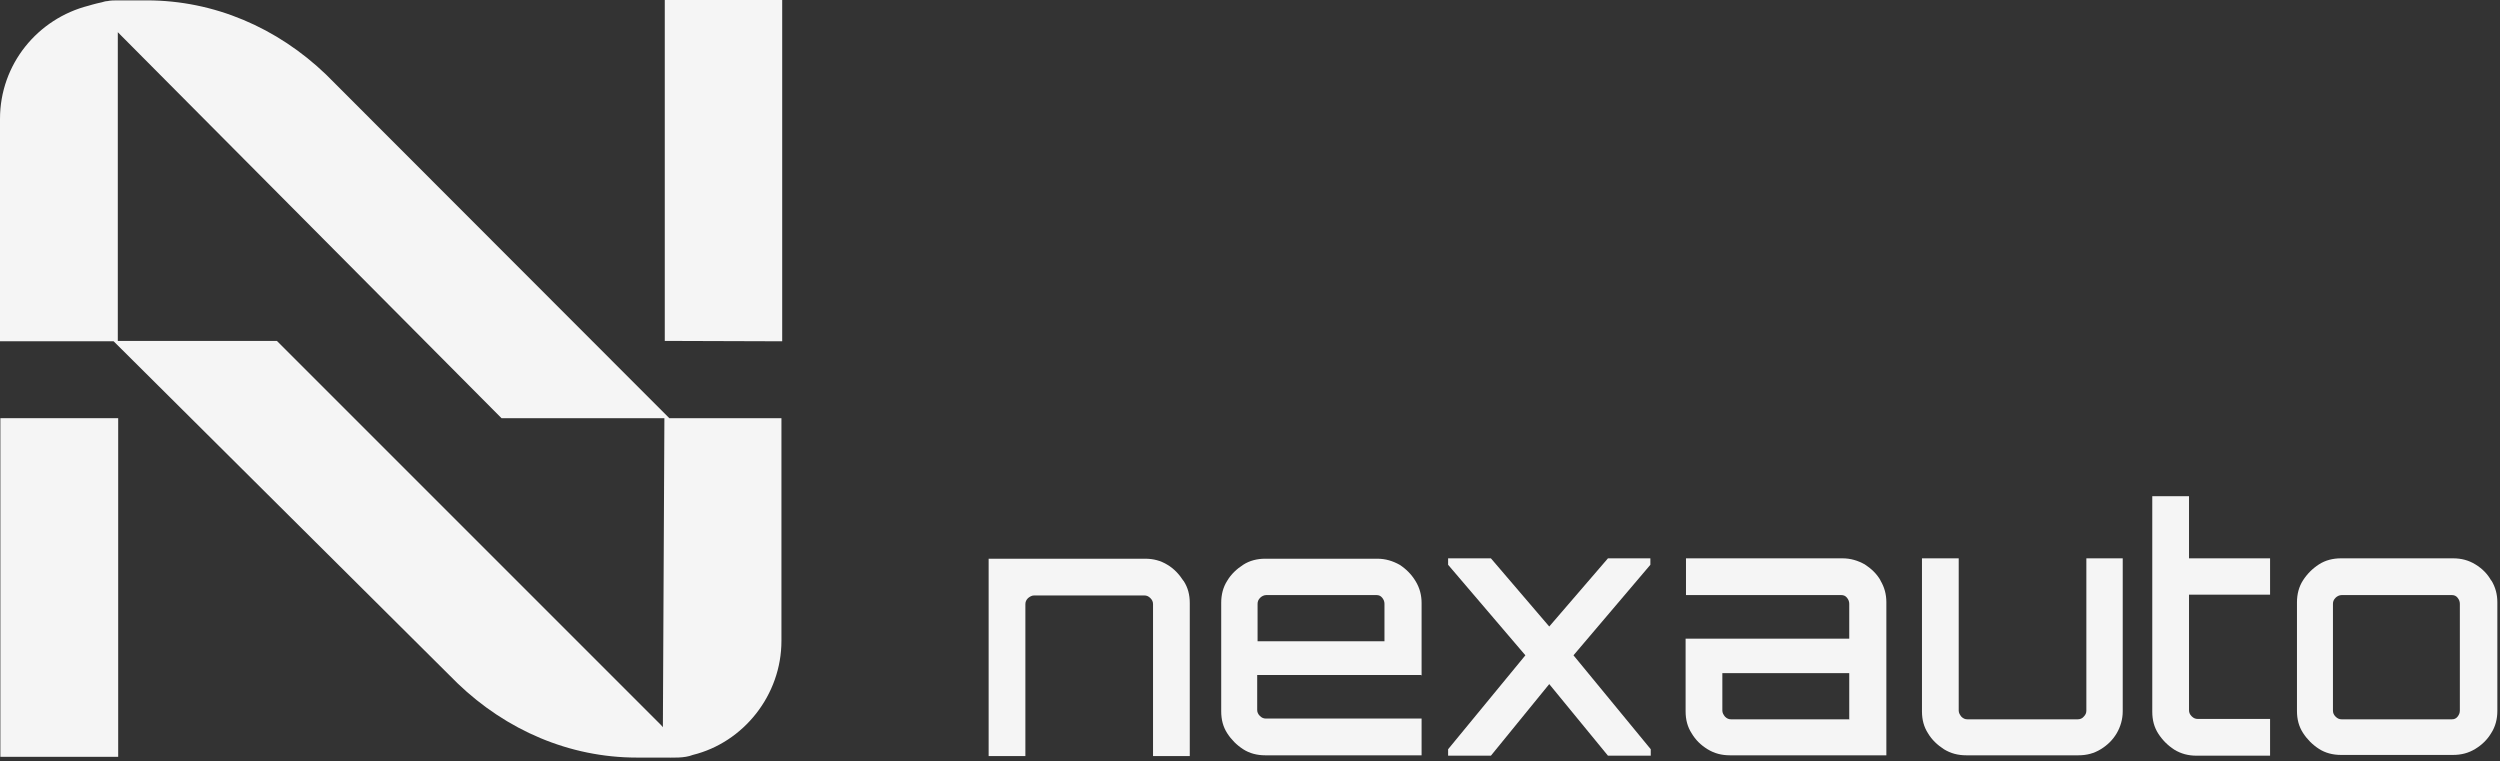 <?xml version="1.0" encoding="UTF-8"?> <svg xmlns="http://www.w3.org/2000/svg" width="660" height="201" viewBox="0 0 660 201" fill="none"><rect x="0" y="0" width="660" height="201" fill="#333333" stroke="none"/><path d="M31.2 110.4H0.1V199.8H31.2V110.4Z" fill="#F5F5F5"></path><path d="M176.8 110.5L86.1 19.7C73.2 7.3 56.5 0.1 38.8 0.1H31.6C31.4 0.1 31.2 0.1 31 0.1C30.2 0.1 29.2 0.1 28.3 0.3C27.8 0.3 27.3 0.5 26.9 0.6C25 1 23.4 1.5 23.4 1.5C10 4.9 0 16.9 0 31.4V90.1H30L120.8 180.4C133.7 192.8 150.4 200 168.1 200H174.9C177.8 200 180.6 200.2 182.9 199.3C196.3 196 206.3 183.5 206.3 169.2V110.4H176.6L176.8 110.5ZM175.1 192.1L174.5 191.4L73.1 90H31.1V8.5L132.4 110.4H175.4L175 192.1H175.1Z" fill="#F5F5F5"></path><path d="M175.5 0V90L206.5 90.1V0H175.5Z" fill="#F5F5F5"></path><path d="M312.4 153.3C311.3 151.6 309.9 150.1 308.2 149.1C306.4 148 304.5 147.5 302.3 147.5H261V199.6H270.7V159.5C270.7 158.9 270.9 158.4 271.4 157.9C271.9 157.5 272.4 157.2 273 157.2H302.1C302.7 157.2 303.2 157.4 303.7 157.9C304.2 158.4 304.4 158.9 304.4 159.5V199.6H314.1V159.2C314.1 157 313.6 155.1 312.5 153.4L312.4 153.3Z" fill="#F5F5F5"></path><path d="M375.3 178.4V159.2C375.3 157.1 374.8 155.2 373.7 153.4C372.6 151.6 371.2 150.2 369.5 149.1C367.7 148.1 365.8 147.5 363.6 147.5H334C331.9 147.5 329.9 148 328.2 149.1C326.5 150.2 325 151.6 324 153.3C322.9 155 322.4 157 322.4 159.1V187.8C322.4 190 322.9 191.9 324 193.6C325.1 195.3 326.5 196.7 328.2 197.8C329.9 198.9 331.9 199.4 334 199.4H375.3V189.7H334.2C333.6 189.7 333.1 189.5 332.6 189C332.1 188.5 331.9 188 331.9 187.4V178.2H375.2L375.3 178.4ZM332 159.4C332 158.8 332.2 158.3 332.7 157.8C333.1 157.4 333.7 157.1 334.3 157.1H363.4C364 157.1 364.5 157.3 364.9 157.8C365.3 158.3 365.5 158.8 365.5 159.4V169.3H332V159.4Z" fill="#F5F5F5"></path><path d="M415.4 173L435.7 149.1V147.4H424.5L409 165.4L393.6 147.4H382.3V149.1L402.7 173L382.3 197.8V199.5H393.6L409 180.6L424.5 199.5H435.8V197.8L415.4 173Z" fill="#F5F5F5"></path><path d="M496.5 153.3C495.5 151.5 494 150.1 492.3 149C490.5 148 488.6 147.4 486.4 147.4H445.1V157.1H486.1C486.7 157.1 487.2 157.3 487.6 157.8C488 158.3 488.2 158.8 488.2 159.4V168.6H445V187.8C445 190 445.5 191.9 446.6 193.6C447.6 195.3 449 196.7 450.8 197.8C452.6 198.9 454.5 199.4 456.7 199.4H498V159C498 156.9 497.5 155 496.4 153.2L496.5 153.3ZM488.3 189.9H457C456.4 189.9 455.9 189.7 455.4 189.2C455 188.7 454.7 188.2 454.7 187.6V177.7H488.2V189.8L488.3 189.9Z" fill="#F5F5F5"></path><path d="M550.8 147.4V187.6C550.8 188.2 550.6 188.7 550.1 189.2C549.7 189.7 549.1 189.9 548.5 189.9H519.4C518.8 189.9 518.3 189.7 517.8 189.2C517.4 188.7 517.1 188.2 517.1 187.6V147.4H507.4V187.8C507.4 190 507.9 191.9 509 193.6C510 195.3 511.5 196.7 513.2 197.8C515 198.9 516.9 199.4 519.1 199.4H548.7C550.9 199.4 552.8 198.9 554.6 197.8C556.4 196.7 557.8 195.3 558.8 193.6C559.8 191.9 560.4 189.9 560.4 187.8V147.4H550.7H550.8Z" fill="#F5F5F5"></path><path d="M599.3 157.1V147.4H577.9V131H568.2V187.9C568.2 190.1 568.7 192 569.8 193.7C570.9 195.4 572.3 196.8 574 197.9C575.8 199 577.7 199.5 579.9 199.5H599.3V189.8H580.2C579.6 189.8 579.1 189.6 578.6 189.1C578.1 188.6 577.9 188.1 577.9 187.5V157H599.3V157.1Z" fill="#F5F5F5"></path><path d="M657.7 153.3C656.7 151.5 655.3 150.1 653.5 149C651.7 147.9 649.8 147.4 647.6 147.4H618C615.9 147.4 613.9 147.9 612.2 149C610.5 150.1 609.1 151.5 608 153.2C606.9 154.9 606.4 156.9 606.4 159V187.7C606.4 189.9 606.9 191.8 608 193.5C609.1 195.2 610.5 196.6 612.2 197.7C613.9 198.8 615.9 199.3 618 199.3H647.6C649.8 199.3 651.7 198.8 653.5 197.7C655.3 196.6 656.7 195.2 657.7 193.5C658.8 191.8 659.3 189.8 659.3 187.7V159C659.3 156.9 658.8 155 657.7 153.2V153.3ZM649.4 187.6C649.4 188.2 649.2 188.7 648.8 189.2C648.4 189.7 647.9 189.9 647.3 189.9H618.2C617.6 189.9 617.1 189.7 616.6 189.2C616.1 188.7 615.9 188.2 615.9 187.6V159.4C615.9 158.8 616.1 158.3 616.6 157.8C617 157.4 617.6 157.1 618.2 157.1H647.3C647.9 157.1 648.4 157.3 648.8 157.8C649.2 158.3 649.4 158.8 649.4 159.4V187.6Z" fill="#F5F5F5"></path></svg> 
